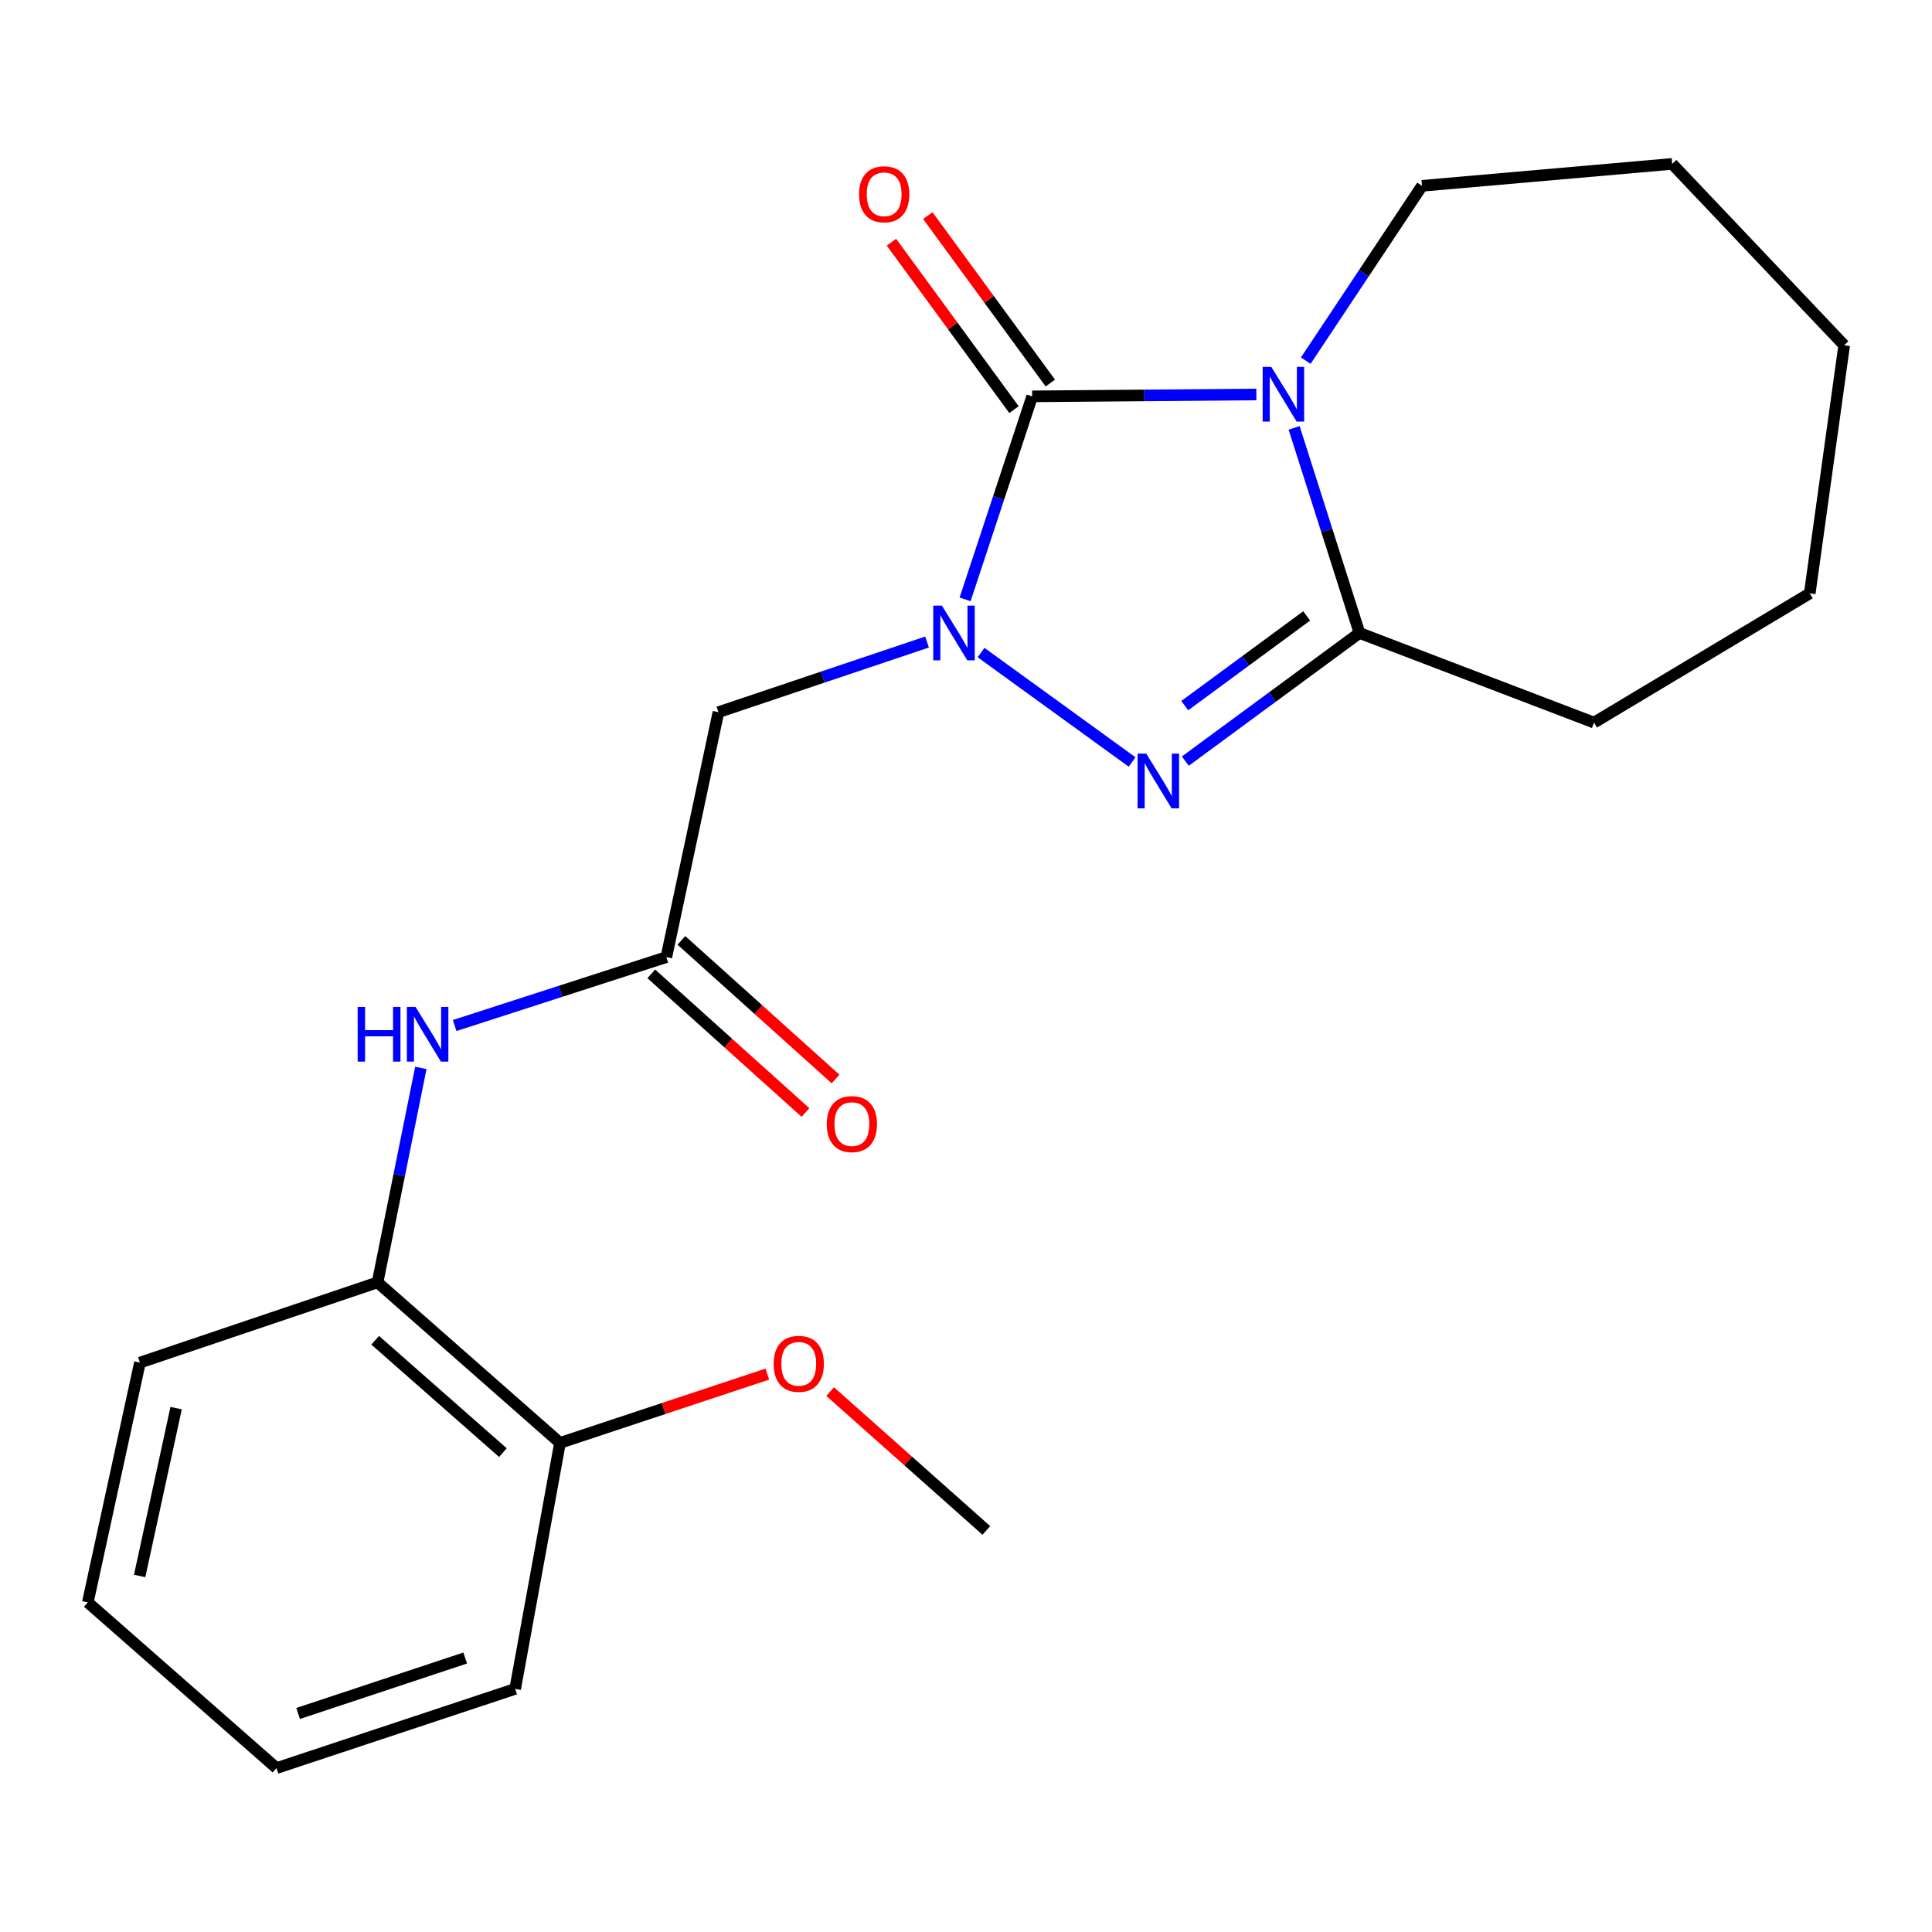 <?xml version='1.0' encoding='iso-8859-1'?>
<svg version='1.1' baseProfile='full'
              xmlns='http://www.w3.org/2000/svg'
                      xmlns:rdkit='http://www.rdkit.org/xml'
                      xmlns:xlink='http://www.w3.org/1999/xlink'
                  xml:space='preserve'
width='1000px' height='1000px' viewBox='0 0 1000 1000'>
<!-- END OF HEADER -->
<rect style='opacity:1.0;fill:#FFFFFF;stroke:none' width='1000' height='1000' x='0' y='0'> </rect>
<path class='bond-1' d='M 650.293,204.183 L 592.273,204.669' style='fill:none;fill-rule:evenodd;stroke:#0000FF;stroke-width:6px;stroke-linecap:butt;stroke-linejoin:miter;stroke-opacity:1' />
<path class='bond-1' d='M 592.273,204.669 L 534.253,205.154' style='fill:none;fill-rule:evenodd;stroke:#000000;stroke-width:6px;stroke-linecap:butt;stroke-linejoin:miter;stroke-opacity:1' />
<path class='bond-3' d='M 669.83,221.468 L 686.748,274.545' style='fill:none;fill-rule:evenodd;stroke:#0000FF;stroke-width:6px;stroke-linecap:butt;stroke-linejoin:miter;stroke-opacity:1' />
<path class='bond-3' d='M 686.748,274.545 L 703.665,327.622' style='fill:none;fill-rule:evenodd;stroke:#000000;stroke-width:6px;stroke-linecap:butt;stroke-linejoin:miter;stroke-opacity:1' />
<path class='bond-11' d='M 675.856,186.667 L 705.948,141.423' style='fill:none;fill-rule:evenodd;stroke:#0000FF;stroke-width:6px;stroke-linecap:butt;stroke-linejoin:miter;stroke-opacity:1' />
<path class='bond-11' d='M 705.948,141.423 L 736.04,96.18' style='fill:none;fill-rule:evenodd;stroke:#000000;stroke-width:6px;stroke-linecap:butt;stroke-linejoin:miter;stroke-opacity:1' />
<path class='bond-0' d='M 499.529,310.238 L 516.891,257.696' style='fill:none;fill-rule:evenodd;stroke:#0000FF;stroke-width:6px;stroke-linecap:butt;stroke-linejoin:miter;stroke-opacity:1' />
<path class='bond-0' d='M 516.891,257.696 L 534.253,205.154' style='fill:none;fill-rule:evenodd;stroke:#000000;stroke-width:6px;stroke-linecap:butt;stroke-linejoin:miter;stroke-opacity:1' />
<path class='bond-4' d='M 479.828,332.315 L 425.844,350.469' style='fill:none;fill-rule:evenodd;stroke:#0000FF;stroke-width:6px;stroke-linecap:butt;stroke-linejoin:miter;stroke-opacity:1' />
<path class='bond-4' d='M 425.844,350.469 L 371.86,368.622' style='fill:none;fill-rule:evenodd;stroke:#000000;stroke-width:6px;stroke-linecap:butt;stroke-linejoin:miter;stroke-opacity:1' />
<path class='bond-22' d='M 507.789,337.767 L 585.974,394.403' style='fill:none;fill-rule:evenodd;stroke:#0000FF;stroke-width:6px;stroke-linecap:butt;stroke-linejoin:miter;stroke-opacity:1' />
<path class='bond-8' d='M 543.658,198.27 L 511.94,154.934' style='fill:none;fill-rule:evenodd;stroke:#000000;stroke-width:6px;stroke-linecap:butt;stroke-linejoin:miter;stroke-opacity:1' />
<path class='bond-8' d='M 511.94,154.934 L 480.222,111.598' style='fill:none;fill-rule:evenodd;stroke:#FF0000;stroke-width:6px;stroke-linecap:butt;stroke-linejoin:miter;stroke-opacity:1' />
<path class='bond-8' d='M 524.848,212.038 L 493.13,168.702' style='fill:none;fill-rule:evenodd;stroke:#000000;stroke-width:6px;stroke-linecap:butt;stroke-linejoin:miter;stroke-opacity:1' />
<path class='bond-8' d='M 493.13,168.702 L 461.412,125.366' style='fill:none;fill-rule:evenodd;stroke:#FF0000;stroke-width:6px;stroke-linecap:butt;stroke-linejoin:miter;stroke-opacity:1' />
<path class='bond-2' d='M 613.518,393.954 L 658.592,360.788' style='fill:none;fill-rule:evenodd;stroke:#0000FF;stroke-width:6px;stroke-linecap:butt;stroke-linejoin:miter;stroke-opacity:1' />
<path class='bond-2' d='M 658.592,360.788 L 703.665,327.622' style='fill:none;fill-rule:evenodd;stroke:#000000;stroke-width:6px;stroke-linecap:butt;stroke-linejoin:miter;stroke-opacity:1' />
<path class='bond-2' d='M 613.225,365.229 L 644.777,342.013' style='fill:none;fill-rule:evenodd;stroke:#0000FF;stroke-width:6px;stroke-linecap:butt;stroke-linejoin:miter;stroke-opacity:1' />
<path class='bond-2' d='M 644.777,342.013 L 676.328,318.797' style='fill:none;fill-rule:evenodd;stroke:#000000;stroke-width:6px;stroke-linecap:butt;stroke-linejoin:miter;stroke-opacity:1' />
<path class='bond-12' d='M 703.665,327.622 L 825.058,374.009' style='fill:none;fill-rule:evenodd;stroke:#000000;stroke-width:6px;stroke-linecap:butt;stroke-linejoin:miter;stroke-opacity:1' />
<path class='bond-5' d='M 371.86,368.622 L 344.898,495.403' style='fill:none;fill-rule:evenodd;stroke:#000000;stroke-width:6px;stroke-linecap:butt;stroke-linejoin:miter;stroke-opacity:1' />
<path class='bond-6' d='M 344.898,495.403 L 290.113,513.106' style='fill:none;fill-rule:evenodd;stroke:#000000;stroke-width:6px;stroke-linecap:butt;stroke-linejoin:miter;stroke-opacity:1' />
<path class='bond-6' d='M 290.113,513.106 L 235.328,530.808' style='fill:none;fill-rule:evenodd;stroke:#0000FF;stroke-width:6px;stroke-linecap:butt;stroke-linejoin:miter;stroke-opacity:1' />
<path class='bond-9' d='M 337.105,504.07 L 377.009,539.949' style='fill:none;fill-rule:evenodd;stroke:#000000;stroke-width:6px;stroke-linecap:butt;stroke-linejoin:miter;stroke-opacity:1' />
<path class='bond-9' d='M 377.009,539.949 L 416.914,575.828' style='fill:none;fill-rule:evenodd;stroke:#FF0000;stroke-width:6px;stroke-linecap:butt;stroke-linejoin:miter;stroke-opacity:1' />
<path class='bond-9' d='M 352.69,486.736 L 392.595,522.615' style='fill:none;fill-rule:evenodd;stroke:#000000;stroke-width:6px;stroke-linecap:butt;stroke-linejoin:miter;stroke-opacity:1' />
<path class='bond-9' d='M 392.595,522.615 L 432.499,558.495' style='fill:none;fill-rule:evenodd;stroke:#FF0000;stroke-width:6px;stroke-linecap:butt;stroke-linejoin:miter;stroke-opacity:1' />
<path class='bond-7' d='M 217.824,552.763 L 206.626,608.258' style='fill:none;fill-rule:evenodd;stroke:#0000FF;stroke-width:6px;stroke-linecap:butt;stroke-linejoin:miter;stroke-opacity:1' />
<path class='bond-7' d='M 206.626,608.258 L 195.429,663.753' style='fill:none;fill-rule:evenodd;stroke:#000000;stroke-width:6px;stroke-linecap:butt;stroke-linejoin:miter;stroke-opacity:1' />
<path class='bond-10' d='M 195.429,663.753 L 289.86,746.84' style='fill:none;fill-rule:evenodd;stroke:#000000;stroke-width:6px;stroke-linecap:butt;stroke-linejoin:miter;stroke-opacity:1' />
<path class='bond-10' d='M 194.195,693.716 L 260.297,751.877' style='fill:none;fill-rule:evenodd;stroke:#000000;stroke-width:6px;stroke-linecap:butt;stroke-linejoin:miter;stroke-opacity:1' />
<path class='bond-14' d='M 195.429,663.753 L 72.429,705.284' style='fill:none;fill-rule:evenodd;stroke:#000000;stroke-width:6px;stroke-linecap:butt;stroke-linejoin:miter;stroke-opacity:1' />
<path class='bond-13' d='M 289.86,746.84 L 343.517,729.037' style='fill:none;fill-rule:evenodd;stroke:#000000;stroke-width:6px;stroke-linecap:butt;stroke-linejoin:miter;stroke-opacity:1' />
<path class='bond-13' d='M 343.517,729.037 L 397.174,711.234' style='fill:none;fill-rule:evenodd;stroke:#FF0000;stroke-width:6px;stroke-linecap:butt;stroke-linejoin:miter;stroke-opacity:1' />
<path class='bond-15' d='M 289.86,746.84 L 266.654,874.165' style='fill:none;fill-rule:evenodd;stroke:#000000;stroke-width:6px;stroke-linecap:butt;stroke-linejoin:miter;stroke-opacity:1' />
<path class='bond-17' d='M 736.04,96.18 L 865.514,84.835' style='fill:none;fill-rule:evenodd;stroke:#000000;stroke-width:6px;stroke-linecap:butt;stroke-linejoin:miter;stroke-opacity:1' />
<path class='bond-18' d='M 825.058,374.009 L 936.726,307.123' style='fill:none;fill-rule:evenodd;stroke:#000000;stroke-width:6px;stroke-linecap:butt;stroke-linejoin:miter;stroke-opacity:1' />
<path class='bond-16' d='M 429.677,720.283 L 470.103,756.218' style='fill:none;fill-rule:evenodd;stroke:#FF0000;stroke-width:6px;stroke-linecap:butt;stroke-linejoin:miter;stroke-opacity:1' />
<path class='bond-16' d='M 470.103,756.218 L 510.528,792.152' style='fill:none;fill-rule:evenodd;stroke:#000000;stroke-width:6px;stroke-linecap:butt;stroke-linejoin:miter;stroke-opacity:1' />
<path class='bond-19' d='M 72.429,705.284 L 45.455,829.384' style='fill:none;fill-rule:evenodd;stroke:#000000;stroke-width:6px;stroke-linecap:butt;stroke-linejoin:miter;stroke-opacity:1' />
<path class='bond-19' d='M 91.161,728.85 L 72.279,815.72' style='fill:none;fill-rule:evenodd;stroke:#000000;stroke-width:6px;stroke-linecap:butt;stroke-linejoin:miter;stroke-opacity:1' />
<path class='bond-24' d='M 266.654,874.165 L 143.111,915.164' style='fill:none;fill-rule:evenodd;stroke:#000000;stroke-width:6px;stroke-linecap:butt;stroke-linejoin:miter;stroke-opacity:1' />
<path class='bond-24' d='M 240.78,858.191 L 154.3,886.891' style='fill:none;fill-rule:evenodd;stroke:#000000;stroke-width:6px;stroke-linecap:butt;stroke-linejoin:miter;stroke-opacity:1' />
<path class='bond-21' d='M 865.514,84.835 L 954.545,178.71' style='fill:none;fill-rule:evenodd;stroke:#000000;stroke-width:6px;stroke-linecap:butt;stroke-linejoin:miter;stroke-opacity:1' />
<path class='bond-23' d='M 936.726,307.123 L 954.545,178.71' style='fill:none;fill-rule:evenodd;stroke:#000000;stroke-width:6px;stroke-linecap:butt;stroke-linejoin:miter;stroke-opacity:1' />
<path class='bond-20' d='M 45.455,829.384 L 143.111,915.164' style='fill:none;fill-rule:evenodd;stroke:#000000;stroke-width:6px;stroke-linecap:butt;stroke-linejoin:miter;stroke-opacity:1' />
<path  class='atom-0' d='M 658.024 189.906
L 667.304 204.906
Q 668.224 206.386, 669.704 209.066
Q 671.184 211.746, 671.264 211.906
L 671.264 189.906
L 675.024 189.906
L 675.024 218.226
L 671.144 218.226
L 661.184 201.826
Q 660.024 199.906, 658.784 197.706
Q 657.584 195.506, 657.224 194.826
L 657.224 218.226
L 653.544 218.226
L 653.544 189.906
L 658.024 189.906
' fill='#0000FF'/>
<path  class='atom-1' d='M 487.524 313.462
L 496.804 328.462
Q 497.724 329.942, 499.204 332.622
Q 500.684 335.302, 500.764 335.462
L 500.764 313.462
L 504.524 313.462
L 504.524 341.782
L 500.644 341.782
L 490.684 325.382
Q 489.524 323.462, 488.284 321.262
Q 487.084 319.062, 486.724 318.382
L 486.724 341.782
L 483.044 341.782
L 483.044 313.462
L 487.524 313.462
' fill='#0000FF'/>
<path  class='atom-3' d='M 593.287 390.075
L 602.567 405.075
Q 603.487 406.555, 604.967 409.235
Q 606.447 411.915, 606.527 412.075
L 606.527 390.075
L 610.287 390.075
L 610.287 418.395
L 606.407 418.395
L 596.447 401.995
Q 595.287 400.075, 594.047 397.875
Q 592.847 395.675, 592.487 394.995
L 592.487 418.395
L 588.807 418.395
L 588.807 390.075
L 593.287 390.075
' fill='#0000FF'/>
<path  class='atom-7' d='M 185.122 521.168
L 188.962 521.168
L 188.962 533.208
L 203.442 533.208
L 203.442 521.168
L 207.282 521.168
L 207.282 549.488
L 203.442 549.488
L 203.442 536.408
L 188.962 536.408
L 188.962 549.488
L 185.122 549.488
L 185.122 521.168
' fill='#0000FF'/>
<path  class='atom-7' d='M 215.082 521.168
L 224.362 536.168
Q 225.282 537.648, 226.762 540.328
Q 228.242 543.008, 228.322 543.168
L 228.322 521.168
L 232.082 521.168
L 232.082 549.488
L 228.202 549.488
L 218.242 533.088
Q 217.082 531.168, 215.842 528.968
Q 214.642 526.768, 214.282 526.088
L 214.282 549.488
L 210.602 549.488
L 210.602 521.168
L 215.082 521.168
' fill='#0000FF'/>
<path  class='atom-9' d='M 444.641 100.559
Q 444.641 93.759, 448.001 89.959
Q 451.361 86.159, 457.641 86.159
Q 463.921 86.159, 467.281 89.959
Q 470.641 93.759, 470.641 100.559
Q 470.641 107.439, 467.241 111.359
Q 463.841 115.239, 457.641 115.239
Q 451.401 115.239, 448.001 111.359
Q 444.641 107.479, 444.641 100.559
M 457.641 112.039
Q 461.961 112.039, 464.281 109.159
Q 466.641 106.239, 466.641 100.559
Q 466.641 94.999, 464.281 92.199
Q 461.961 89.359, 457.641 89.359
Q 453.321 89.359, 450.961 92.159
Q 448.641 94.959, 448.641 100.559
Q 448.641 106.279, 450.961 109.159
Q 453.321 112.039, 457.641 112.039
' fill='#FF0000'/>
<path  class='atom-10' d='M 427.935 581.833
Q 427.935 575.033, 431.295 571.233
Q 434.655 567.433, 440.935 567.433
Q 447.215 567.433, 450.575 571.233
Q 453.935 575.033, 453.935 581.833
Q 453.935 588.713, 450.535 592.633
Q 447.135 596.513, 440.935 596.513
Q 434.695 596.513, 431.295 592.633
Q 427.935 588.753, 427.935 581.833
M 440.935 593.313
Q 445.255 593.313, 447.575 590.433
Q 449.935 587.513, 449.935 581.833
Q 449.935 576.273, 447.575 573.473
Q 445.255 570.633, 440.935 570.633
Q 436.615 570.633, 434.255 573.433
Q 431.935 576.233, 431.935 581.833
Q 431.935 587.553, 434.255 590.433
Q 436.615 593.313, 440.935 593.313
' fill='#FF0000'/>
<path  class='atom-14' d='M 400.429 705.92
Q 400.429 699.12, 403.789 695.32
Q 407.149 691.52, 413.429 691.52
Q 419.709 691.52, 423.069 695.32
Q 426.429 699.12, 426.429 705.92
Q 426.429 712.8, 423.029 716.72
Q 419.629 720.6, 413.429 720.6
Q 407.189 720.6, 403.789 716.72
Q 400.429 712.84, 400.429 705.92
M 413.429 717.4
Q 417.749 717.4, 420.069 714.52
Q 422.429 711.6, 422.429 705.92
Q 422.429 700.36, 420.069 697.56
Q 417.749 694.72, 413.429 694.72
Q 409.109 694.72, 406.749 697.52
Q 404.429 700.32, 404.429 705.92
Q 404.429 711.64, 406.749 714.52
Q 409.109 717.4, 413.429 717.4
' fill='#FF0000'/>
</svg>
